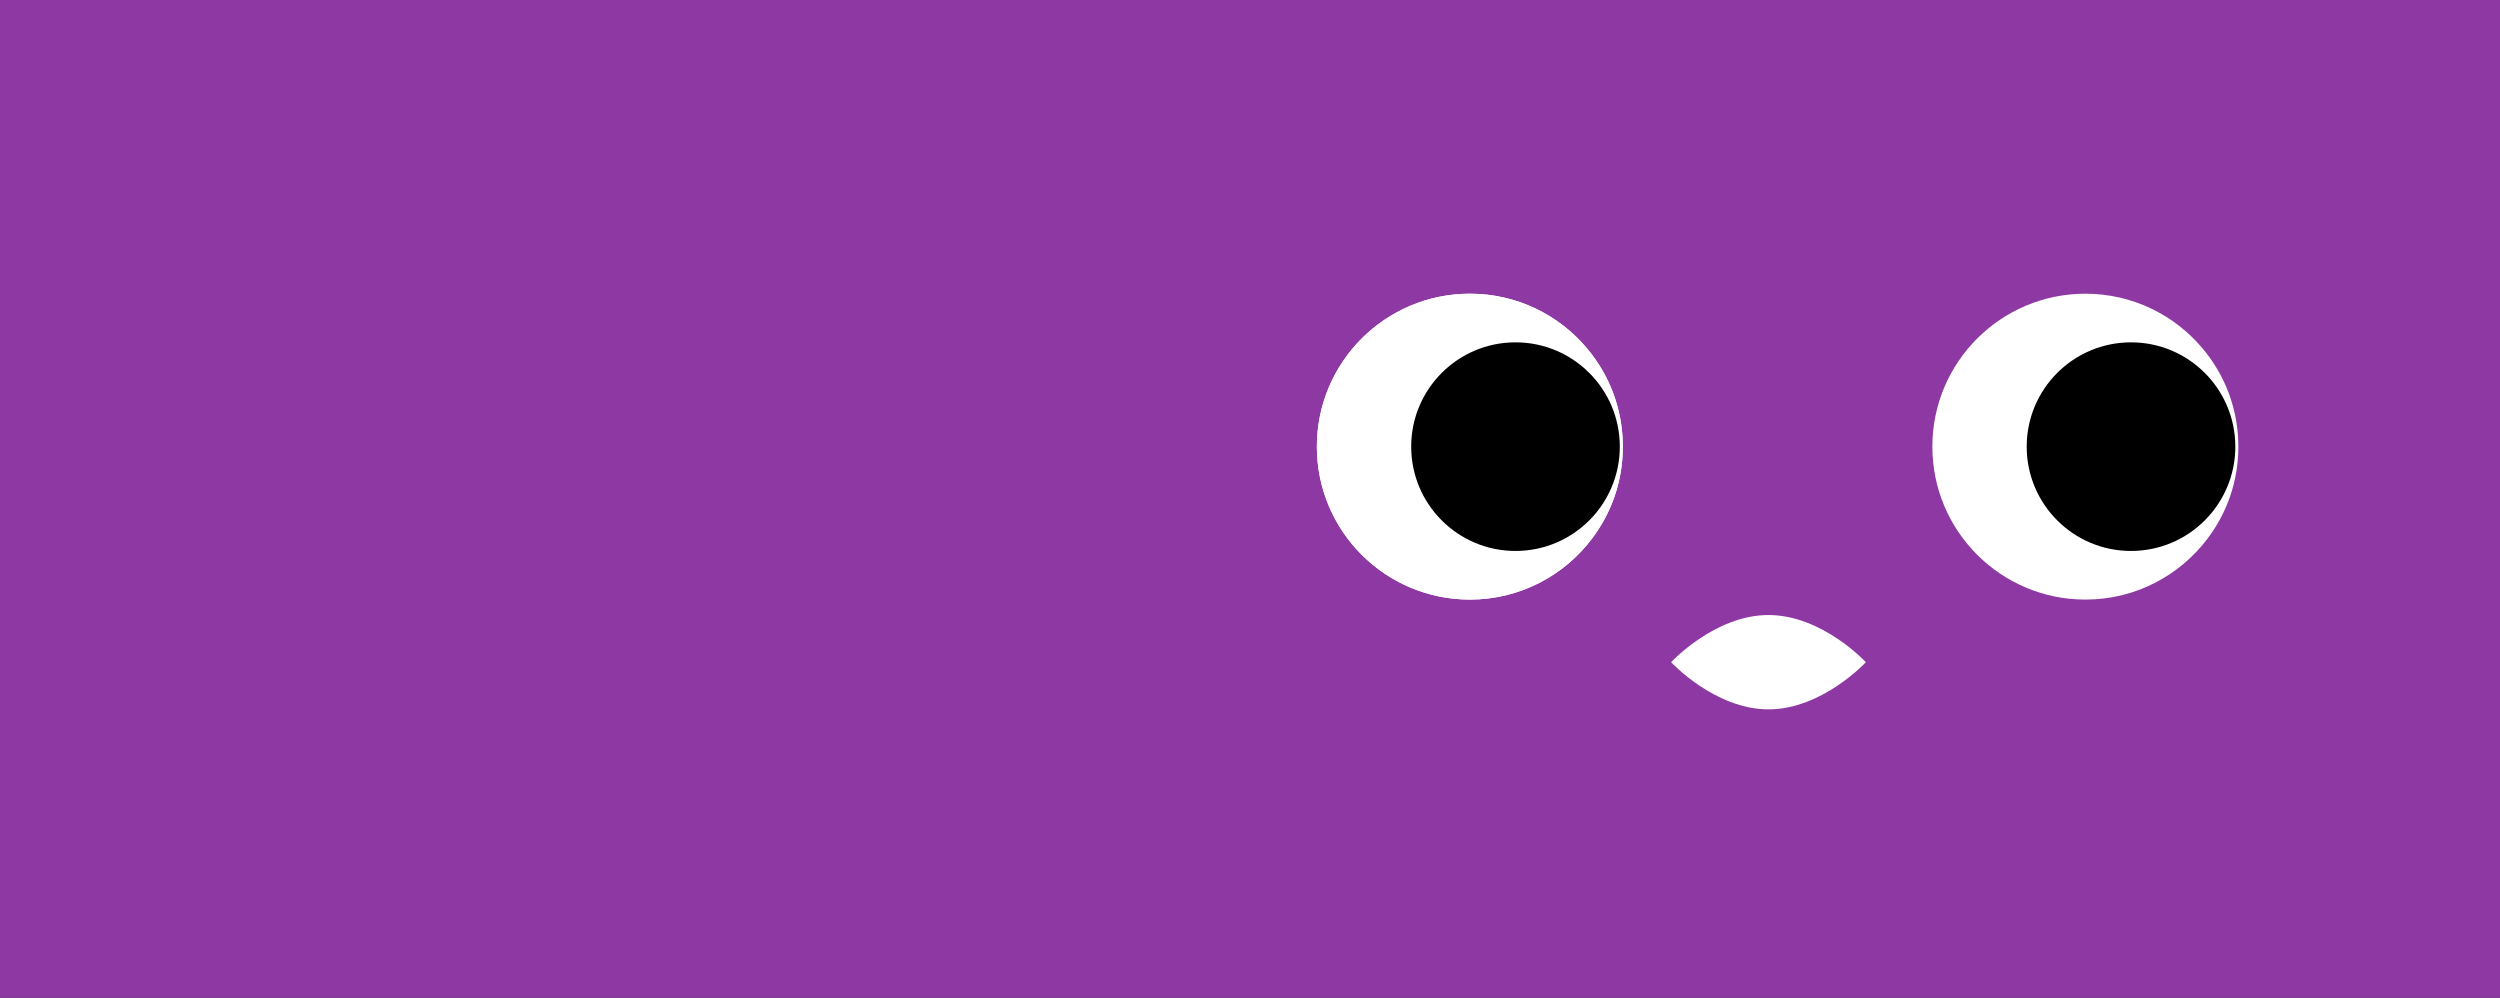 <?xml version="1.0" encoding="UTF-8"?>
<svg id="Layer_2" data-name="Layer 2" xmlns="http://www.w3.org/2000/svg" xmlns:xlink="http://www.w3.org/1999/xlink" viewBox="0 0 195.36 77.97">
  <rect x="0" y="0" width="195.36" height="77.97" fill="#333333" stroke="none"/>
  <defs>
    <style>
      .cls-1 {
        fill: #fff;
      }

      .cls-2 {
        fill: #8e38a3;
      }
    </style>
    <symbol id="_新規シンボル_14" data-name="新規シンボル 14" viewBox="0 0 206.72 82.5">
      <g>
        <rect class="cls-2" width="206.72" height="82.5"/>
        <path class="cls-1" d="M133.49,36.74c0,2.85-.94,5.46-2.54,7.57-2.29,3.04-5.94,5.01-10.04,5.01-6.95,0-12.59-5.63-12.59-12.58s5.64-12.58,12.59-12.58c3.86,0,7.31,1.74,9.61,4.47,1.86,2.19,2.97,5.02,2.97,8.11Z"/>
        <circle cx="124.66" cy="36.74" r="8.58"/>
        <path class="cls-1" d="M153.48,54.47s-3.59,3.88-8.01,3.88-8.01-3.88-8.01-3.88c0,0,3.59-3.88,8.01-3.88s8.01,3.88,8.01,3.88Z"/>
        <g>
          <path class="cls-1" d="M133.49,36.74c0,2.85-.94,5.46-2.54,7.57-2.29,3.04-5.94,5.01-10.04,5.01-6.95,0-12.59-5.63-12.59-12.58s5.64-12.58,12.59-12.58c3.86,0,7.31,1.74,9.61,4.47,1.86,2.19,2.97,5.02,2.97,8.11Z"/>
          <circle cx="124.66" cy="36.74" r="8.58"/>
        </g>
        <g>
          <path class="cls-1" d="M184.12,36.74c0,2.85-.94,5.46-2.54,7.57-2.29,3.04-5.94,5.01-10.04,5.01-6.95,0-12.59-5.63-12.59-12.58s5.64-12.58,12.59-12.58c3.86,0,7.31,1.74,9.61,4.47,1.86,2.19,2.97,5.02,2.97,8.11Z"/>
          <circle cx="175.29" cy="36.74" r="8.58"/>
        </g>
      </g>
    </symbol>
  </defs>
  <g id="_レイヤー_1" data-name="レイヤー 1">
    <use width="206.72" height="82.5" transform="scale(.95)" xlink:href="#_新規シンボル_14"/>
  </g>
</svg>
